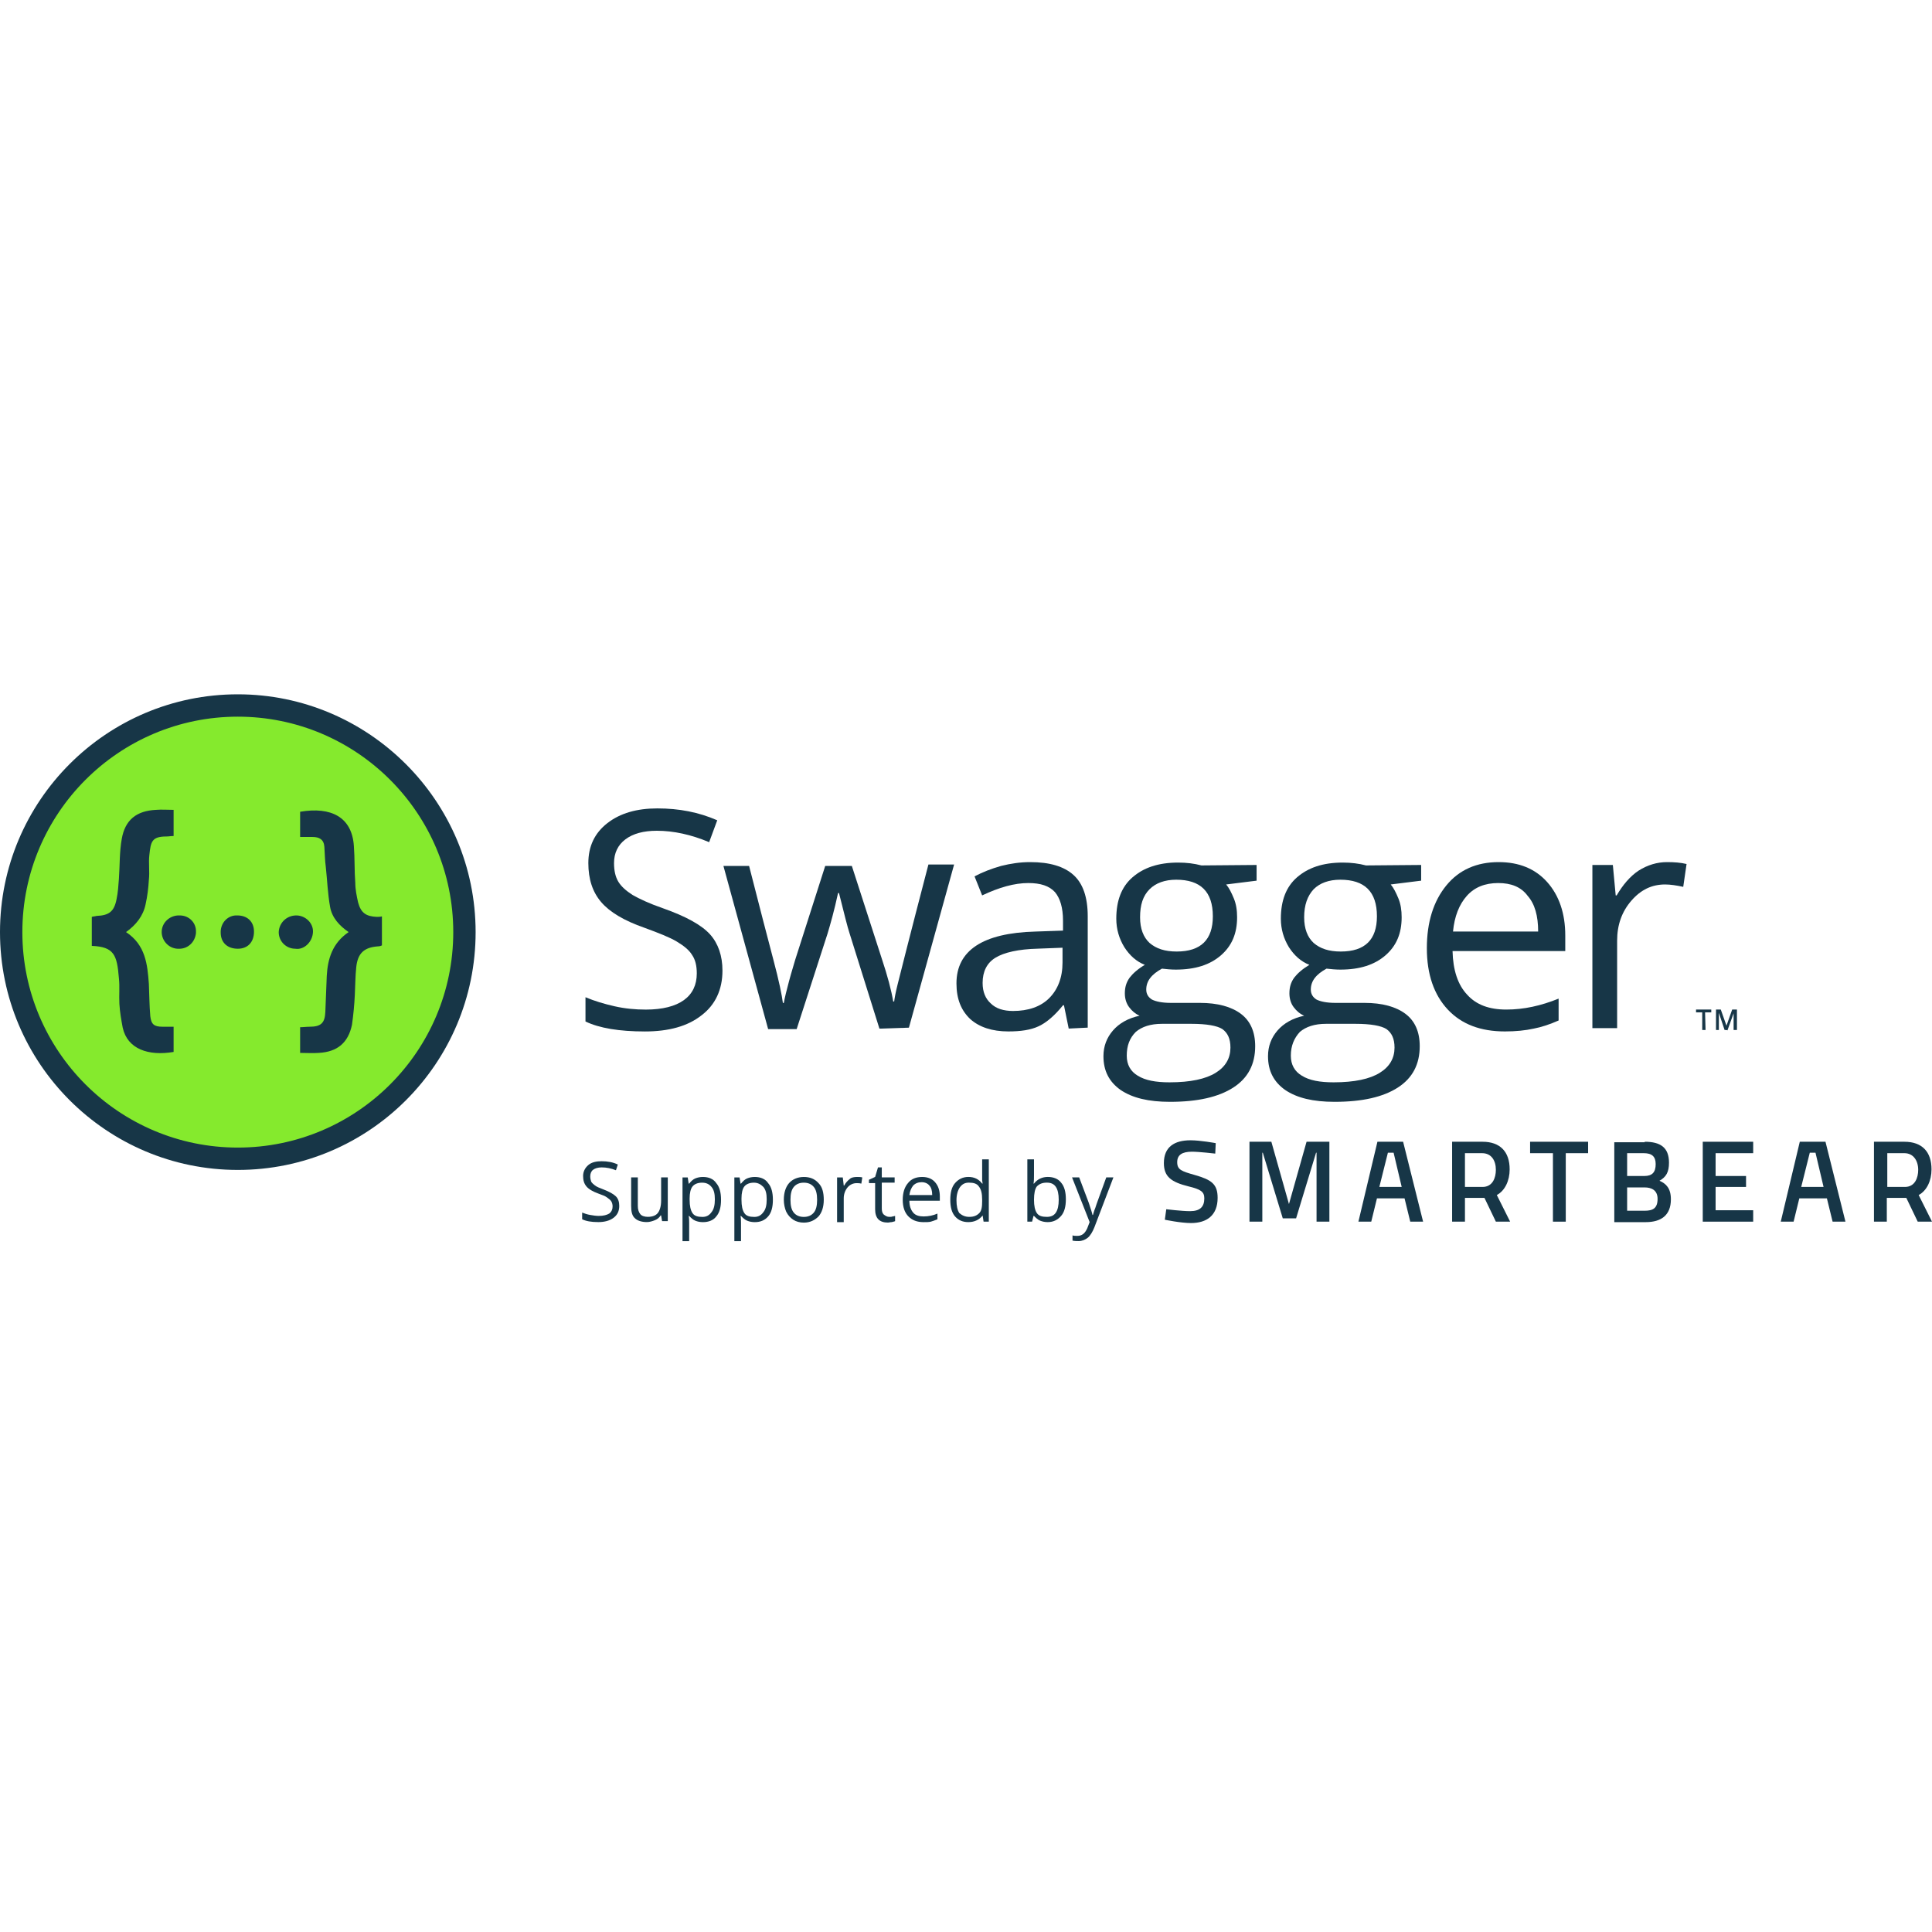<svg width="128" height="128" viewBox="0 0 128 128" fill="none" xmlns="http://www.w3.org/2000/svg">
<g clip-path="url(#clip0_19052_1218)">
<path d="M112.997 68.238H112.777V67.072H112.367V66.883H113.376V67.072H112.966L112.997 68.238Z" fill="#173647"/>
<path d="M114.258 68.238L113.879 67.103C113.879 67.261 113.879 67.418 113.879 67.576V68.238H113.69V66.883H114.006L114.384 67.954L114.762 66.883H115.077V68.238H114.856V67.576C114.856 67.513 114.856 67.418 114.856 67.324C114.856 67.229 114.856 67.166 114.856 67.135L114.447 68.269C114.447 68.238 114.258 68.238 114.258 68.238Z" fill="#173647"/>
<path d="M15.756 76.753C7.469 76.753 0.757 70.009 0.757 61.753C0.757 53.497 7.5 46.754 15.756 46.754C24.012 46.754 30.756 53.497 30.756 61.753C30.756 70.009 24.012 76.753 15.756 76.753Z" fill="#85EA2D"/>
<path d="M15.756 47.481C23.633 47.481 30.03 53.878 30.03 61.756C30.03 69.633 23.633 76.03 15.756 76.03C7.878 76.03 1.481 69.633 1.481 61.756C1.481 53.878 7.878 47.481 15.756 47.481ZM15.756 46C7.059 46 0 53.059 0 61.756C0 70.453 7.059 77.511 15.756 77.511C24.453 77.511 31.511 70.453 31.511 61.756C31.511 53.059 24.421 46 15.756 46Z" fill="#173647"/>
<path d="M9.895 56.648C9.832 57.184 9.926 57.751 9.863 58.287C9.832 58.822 9.769 59.358 9.643 59.925C9.485 60.682 9.013 61.28 8.351 61.753C9.643 62.604 9.769 63.896 9.863 65.188C9.895 65.912 9.895 66.606 9.958 67.331C10.021 67.866 10.21 68.024 10.777 68.024C10.998 68.024 11.25 68.024 11.502 68.024V69.694C9.832 69.977 8.445 69.505 8.13 68.087C8.036 67.583 7.941 67.047 7.91 66.511C7.878 65.944 7.941 65.377 7.878 64.81C7.752 63.266 7.563 62.73 6.082 62.667V60.745C6.177 60.713 6.303 60.713 6.397 60.682C7.216 60.65 7.563 60.398 7.721 59.579C7.815 59.138 7.847 58.665 7.878 58.224C7.941 57.341 7.91 56.459 8.067 55.577C8.288 54.316 9.044 53.718 10.336 53.655C10.714 53.623 11.061 53.655 11.502 53.655V55.388C11.313 55.388 11.187 55.419 11.029 55.419C10.052 55.419 9.989 55.766 9.895 56.648ZM11.912 60.65C11.281 60.619 10.746 61.091 10.714 61.69C10.683 62.289 11.155 62.824 11.754 62.856H11.817C12.416 62.887 12.92 62.446 12.983 61.816V61.753C13.014 61.154 12.542 60.65 11.912 60.65ZM15.725 60.65C15.126 60.619 14.653 61.091 14.622 61.69C14.622 61.721 14.622 61.753 14.622 61.785C14.622 62.446 15.063 62.856 15.756 62.856C16.418 62.856 16.827 62.415 16.827 61.721C16.827 61.06 16.386 60.65 15.725 60.65ZM19.632 60.65C19.002 60.65 18.497 61.123 18.466 61.753C18.466 62.383 18.97 62.856 19.569 62.856C20.136 62.95 20.703 62.415 20.735 61.753C20.766 61.154 20.231 60.65 19.632 60.65ZM24.957 60.745C24.264 60.713 23.917 60.493 23.728 59.799C23.634 59.39 23.539 58.917 23.539 58.507C23.476 57.688 23.508 56.869 23.445 56.05C23.319 54.127 21.932 53.434 19.884 53.781V55.451C20.199 55.451 20.451 55.451 20.703 55.451C21.144 55.451 21.459 55.608 21.491 56.112C21.523 56.554 21.523 56.995 21.585 57.436C21.68 58.318 21.712 59.201 21.869 60.083C21.995 60.808 22.499 61.343 23.098 61.753C22.027 62.478 21.712 63.518 21.649 64.652C21.617 65.44 21.585 66.259 21.554 67.047C21.523 67.772 21.27 68.024 20.514 68.024C20.294 68.024 20.105 68.055 19.884 68.055V69.757C20.325 69.757 20.703 69.788 21.113 69.757C22.342 69.694 23.067 69.095 23.319 67.898C23.413 67.236 23.476 66.574 23.508 65.912C23.539 65.314 23.539 64.683 23.602 64.085C23.697 63.139 24.138 62.761 25.052 62.698C25.146 62.698 25.241 62.667 25.304 62.635V60.713C25.178 60.745 25.083 60.745 24.957 60.745Z" fill="#173647"/>
<path d="M47.865 64.304C47.865 65.564 47.393 66.573 46.479 67.266C45.565 67.991 44.304 68.337 42.729 68.337C41.027 68.337 39.704 68.117 38.79 67.676V66.069C39.389 66.321 40.019 66.51 40.712 66.667C41.406 66.825 42.099 66.888 42.792 66.888C43.895 66.888 44.746 66.667 45.313 66.258C45.88 65.848 46.164 65.249 46.164 64.493C46.164 63.989 46.069 63.579 45.849 63.264C45.66 62.949 45.313 62.665 44.84 62.382C44.367 62.098 43.643 61.815 42.697 61.468C41.342 60.995 40.397 60.428 39.83 59.766C39.263 59.105 38.979 58.254 38.979 57.182C38.979 56.08 39.389 55.197 40.24 54.535C41.09 53.874 42.193 53.559 43.548 53.559C44.998 53.559 46.29 53.811 47.519 54.346L46.983 55.796C45.785 55.292 44.62 55.04 43.517 55.04C42.634 55.04 41.941 55.229 41.437 55.607C40.933 55.985 40.681 56.521 40.681 57.182C40.681 57.687 40.775 58.096 40.964 58.411C41.153 58.726 41.468 59.01 41.91 59.294C42.351 59.546 43.013 59.861 43.926 60.176C45.439 60.712 46.479 61.279 47.046 61.909C47.582 62.508 47.865 63.327 47.865 64.304Z" fill="#173647"/>
<path d="M58.264 68.149L56.279 61.815C56.153 61.437 55.933 60.554 55.586 59.168H55.523C55.271 60.334 55.019 61.216 54.83 61.846L52.781 68.18H50.891L47.929 57.372H49.63C50.324 60.082 50.859 62.162 51.237 63.58C51.615 64.998 51.805 65.943 51.868 66.447H51.931C51.994 66.069 52.12 65.596 52.277 64.998C52.435 64.399 52.592 63.926 52.687 63.58L54.672 57.372H56.437L58.422 63.517C58.8 64.651 59.052 65.596 59.178 66.353H59.241C59.273 66.1 59.336 65.754 59.462 65.25C59.588 64.746 60.25 62.099 61.51 57.277H63.212L60.218 68.086L58.264 68.149Z" fill="#173647"/>
<path d="M70.805 68.146L70.49 66.602H70.427C69.891 67.264 69.355 67.737 68.82 67.989C68.284 68.241 67.622 68.335 66.803 68.335C65.731 68.335 64.881 68.052 64.282 67.516C63.683 66.949 63.368 66.192 63.368 65.153C63.368 62.978 65.101 61.812 68.599 61.718L70.427 61.655V60.993C70.427 60.142 70.238 59.512 69.891 59.102C69.513 58.693 68.946 58.504 68.126 58.504C67.213 58.504 66.204 58.787 65.07 59.323L64.566 58.062C65.101 57.779 65.668 57.558 66.33 57.369C66.96 57.212 67.591 57.117 68.252 57.117C69.544 57.117 70.49 57.401 71.12 57.968C71.75 58.535 72.065 59.449 72.065 60.709V68.083L70.805 68.146ZM67.118 66.98C68.126 66.98 68.946 66.697 69.513 66.129C70.08 65.562 70.395 64.774 70.395 63.766V62.789L68.757 62.852C67.465 62.884 66.519 63.104 65.952 63.451C65.385 63.798 65.101 64.365 65.101 65.121C65.101 65.72 65.29 66.161 65.637 66.476C65.984 66.823 66.488 66.98 67.118 66.98Z" fill="#173647"/>
<path d="M83.253 57.306V58.346L81.236 58.598C81.425 58.819 81.583 59.134 81.74 59.512C81.898 59.89 81.961 60.3 81.961 60.772C81.961 61.844 81.615 62.663 80.89 63.293C80.165 63.923 79.188 64.239 77.896 64.239C77.581 64.239 77.266 64.207 76.982 64.175C76.289 64.554 75.942 64.995 75.942 65.562C75.942 65.846 76.069 66.066 76.321 66.224C76.573 66.35 76.982 66.444 77.581 66.444H79.503C80.669 66.444 81.583 66.696 82.213 67.169C82.843 67.642 83.159 68.366 83.159 69.312C83.159 70.509 82.686 71.423 81.709 72.053C80.732 72.683 79.346 72.999 77.518 72.999C76.1 72.999 75.029 72.746 74.241 72.211C73.485 71.675 73.106 70.95 73.106 69.974C73.106 69.312 73.327 68.745 73.737 68.272C74.146 67.799 74.745 67.453 75.501 67.295C75.218 67.169 74.997 66.98 74.808 66.728C74.619 66.476 74.524 66.161 74.524 65.814C74.524 65.404 74.619 65.089 74.84 64.774C75.06 64.49 75.375 64.207 75.848 63.923C75.281 63.703 74.84 63.293 74.493 62.757C74.146 62.19 73.957 61.56 73.957 60.867C73.957 59.669 74.304 58.755 75.029 58.125C75.753 57.495 76.73 57.148 78.054 57.148C78.621 57.148 79.125 57.212 79.598 57.337L83.253 57.306ZM74.65 69.942C74.65 70.541 74.903 70.982 75.375 71.265C75.879 71.581 76.573 71.707 77.487 71.707C78.873 71.707 79.881 71.486 80.543 71.076C81.205 70.667 81.52 70.1 81.52 69.406C81.52 68.808 81.331 68.429 80.984 68.177C80.638 67.957 79.944 67.831 78.936 67.831H76.982C76.226 67.831 75.659 68.02 75.249 68.366C74.84 68.776 74.65 69.28 74.65 69.942ZM75.533 60.772C75.533 61.529 75.753 62.096 76.163 62.474C76.604 62.852 77.171 63.041 77.959 63.041C79.566 63.041 80.354 62.253 80.354 60.709C80.354 59.071 79.535 58.283 77.928 58.283C77.171 58.283 76.573 58.503 76.163 58.913C75.722 59.354 75.533 59.953 75.533 60.772Z" fill="#173647"/>
<path d="M94.155 57.306V58.346L92.139 58.598C92.328 58.819 92.485 59.134 92.643 59.512C92.8 59.89 92.863 60.3 92.863 60.772C92.863 61.844 92.517 62.663 91.792 63.293C91.067 63.923 90.09 64.239 88.799 64.239C88.483 64.239 88.168 64.207 87.885 64.175C87.191 64.554 86.845 64.995 86.845 65.562C86.845 65.846 86.971 66.066 87.223 66.224C87.475 66.35 87.885 66.444 88.483 66.444H90.406C91.572 66.444 92.485 66.696 93.115 67.169C93.746 67.642 94.061 68.366 94.061 69.312C94.061 70.509 93.588 71.423 92.611 72.053C91.635 72.683 90.248 72.999 88.42 72.999C87.002 72.999 85.931 72.746 85.143 72.211C84.387 71.675 84.009 70.95 84.009 69.974C84.009 69.312 84.229 68.745 84.639 68.272C85.049 67.799 85.647 67.453 86.404 67.295C86.12 67.169 85.9 66.98 85.71 66.728C85.521 66.476 85.427 66.161 85.427 65.814C85.427 65.404 85.521 65.089 85.742 64.774C85.963 64.49 86.278 64.207 86.75 63.923C86.183 63.703 85.742 63.293 85.395 62.757C85.049 62.19 84.86 61.56 84.86 60.867C84.86 59.669 85.206 58.755 85.931 58.125C86.656 57.495 87.633 57.148 88.956 57.148C89.523 57.148 90.027 57.212 90.5 57.337L94.155 57.306ZM85.521 69.942C85.521 70.541 85.773 70.982 86.246 71.265C86.75 71.581 87.444 71.707 88.357 71.707C89.744 71.707 90.752 71.486 91.414 71.076C92.076 70.667 92.391 70.1 92.391 69.406C92.391 68.808 92.202 68.429 91.855 68.177C91.508 67.957 90.815 67.831 89.807 67.831H87.853C87.097 67.831 86.53 68.02 86.12 68.366C85.742 68.776 85.521 69.28 85.521 69.942ZM86.404 60.772C86.404 61.529 86.624 62.096 87.034 62.474C87.475 62.852 88.042 63.041 88.83 63.041C90.437 63.041 91.225 62.253 91.225 60.709C91.225 59.071 90.406 58.283 88.799 58.283C88.042 58.283 87.444 58.503 87.034 58.913C86.624 59.354 86.404 59.953 86.404 60.772Z" fill="#173647"/>
<path d="M99.701 68.335C98.094 68.335 96.834 67.862 95.92 66.886C95.006 65.909 94.533 64.554 94.533 62.821C94.533 61.088 94.974 59.701 95.825 58.661C96.676 57.621 97.842 57.117 99.291 57.117C100.646 57.117 101.718 57.558 102.506 58.441C103.293 59.323 103.703 60.52 103.703 61.97V63.01H96.235C96.266 64.27 96.581 65.247 97.212 65.909C97.81 66.57 98.661 66.886 99.796 66.886C100.961 66.886 102.096 66.634 103.262 66.161V67.61C102.695 67.862 102.127 68.052 101.623 68.146C101.056 68.272 100.426 68.335 99.701 68.335ZM99.26 58.504C98.378 58.504 97.684 58.787 97.18 59.355C96.676 59.922 96.361 60.709 96.266 61.718H101.907C101.907 60.678 101.686 59.89 101.214 59.355C100.772 58.756 100.111 58.504 99.26 58.504Z" fill="#173647"/>
<path d="M110.447 57.117C110.92 57.117 111.361 57.149 111.739 57.243L111.519 58.756C111.077 58.661 110.668 58.598 110.321 58.598C109.439 58.598 108.714 58.945 108.084 59.67C107.454 60.394 107.139 61.277 107.139 62.316V68.115H105.5V57.306H106.855L107.044 59.323H107.107C107.517 58.63 107.989 58.062 108.557 57.684C109.155 57.306 109.786 57.117 110.447 57.117Z" fill="#173647"/>
<path d="M80.514 76.429C80.514 76.429 79.442 76.303 78.969 76.303C78.308 76.303 77.993 76.524 77.993 76.996C77.993 77.501 78.276 77.595 79.159 77.847C80.261 78.162 80.671 78.446 80.671 79.36C80.671 80.526 79.946 81.03 78.906 81.03C78.213 81.03 77.173 80.809 77.173 80.809L77.268 80.116C77.268 80.116 78.308 80.242 78.844 80.242C79.505 80.242 79.789 79.958 79.789 79.391C79.789 78.95 79.537 78.793 78.749 78.603C77.615 78.32 77.11 77.973 77.11 77.059C77.11 75.988 77.804 75.547 78.875 75.547C79.537 75.547 80.545 75.736 80.545 75.736L80.514 76.429Z" fill="#173647"/>
<path d="M82.75 75.644H84.231L85.397 79.772L86.563 75.644H88.075V80.938H87.225V76.369H87.193L85.87 80.718H84.987L83.664 76.369H83.632V80.938H82.781V75.644H82.75Z" fill="#173647"/>
<path d="M101.373 75.644H105.217V76.401H103.736V80.938H102.886V76.401H101.373V75.644Z" fill="#173647"/>
<path d="M108.968 75.644C110.008 75.644 110.575 76.023 110.575 77.031C110.575 77.661 110.386 77.976 109.945 78.228C110.386 78.418 110.701 78.733 110.701 79.457C110.701 80.529 110.039 80.97 109.031 80.97H106.951V75.676H108.968V75.644ZM107.802 76.401V77.913H108.936C109.472 77.913 109.693 77.661 109.693 77.126C109.693 76.621 109.441 76.401 108.905 76.401H107.802ZM107.802 78.638V80.214H108.968C109.504 80.214 109.819 80.056 109.819 79.426C109.819 78.827 109.378 78.67 108.968 78.67H107.802V78.638Z" fill="#173647"/>
<path d="M112.812 75.644H116.153V76.401H113.663V77.913H115.68V78.638H113.663V80.182H116.153V80.938H112.812V75.644Z" fill="#173647"/>
<path d="M119.241 75.644H120.943L122.266 80.938H121.415L121.037 79.394H119.209L118.831 80.938H117.98L119.241 75.644ZM119.335 78.638H120.816L120.281 76.369H119.903L119.335 78.638Z" fill="#173647"/>
<path d="M125.006 79.363V80.938H124.155V75.644H126.172C127.338 75.644 127.968 76.306 127.968 77.472C127.968 78.228 127.653 78.89 127.117 79.174L128 80.938H127.054L126.298 79.363H125.006ZM126.172 76.401H125.038V78.638H126.204C126.865 78.638 127.086 78.039 127.086 77.504C127.086 76.905 126.771 76.401 126.172 76.401Z" fill="#173647"/>
<path d="M91.258 75.644H92.96L94.284 80.938H93.433L93.055 79.394H91.227L90.849 80.938H89.998L91.258 75.644ZM91.385 78.638H92.866L92.33 76.369H91.952L91.385 78.638Z" fill="#173647"/>
<path d="M97.057 79.363V80.938H96.206V75.644H98.223C99.389 75.644 100.019 76.306 100.019 77.472C100.019 78.228 99.704 78.89 99.168 79.174L100.05 80.938H99.105L98.349 79.363H97.057ZM98.191 76.401H97.057V78.638H98.223C98.885 78.638 99.105 78.039 99.105 77.504C99.105 76.905 98.822 76.401 98.191 76.401Z" fill="#173647"/>
<path d="M41.027 79.896C41.027 80.242 40.901 80.494 40.649 80.683C40.397 80.873 40.05 80.967 39.641 80.967C39.168 80.967 38.821 80.904 38.569 80.778V80.337C38.727 80.4 38.916 80.463 39.105 80.494C39.294 80.526 39.483 80.557 39.672 80.557C39.987 80.557 40.208 80.494 40.365 80.4C40.523 80.274 40.586 80.116 40.586 79.927C40.586 79.801 40.554 79.675 40.492 79.581C40.428 79.486 40.334 79.423 40.208 79.328C40.082 79.234 39.893 79.171 39.641 79.076C39.294 78.95 39.011 78.793 38.853 78.604C38.695 78.415 38.632 78.194 38.632 77.91C38.632 77.627 38.758 77.375 38.979 77.186C39.2 76.997 39.515 76.934 39.861 76.934C40.239 76.934 40.618 76.997 40.933 77.154L40.807 77.532C40.492 77.406 40.176 77.343 39.861 77.343C39.609 77.343 39.42 77.406 39.294 77.501C39.168 77.595 39.105 77.753 39.105 77.942C39.105 78.068 39.136 78.194 39.168 78.289C39.231 78.383 39.294 78.446 39.42 78.541C39.546 78.635 39.704 78.698 39.956 78.793C40.365 78.95 40.649 79.108 40.807 79.265C40.964 79.423 41.027 79.644 41.027 79.896Z" fill="#173647"/>
<path d="M42.257 78.004V79.895C42.257 80.147 42.32 80.304 42.414 80.43C42.509 80.556 42.698 80.619 42.918 80.619C43.233 80.619 43.454 80.525 43.58 80.367C43.706 80.21 43.801 79.926 43.801 79.548V78.004H44.242V80.903H43.864L43.801 80.525H43.769C43.675 80.682 43.548 80.777 43.391 80.84C43.233 80.903 43.044 80.966 42.855 80.966C42.509 80.966 42.225 80.871 42.068 80.714C41.879 80.556 41.815 80.273 41.815 79.895V78.004H42.257Z" fill="#173647"/>
<path d="M46.573 80.97C46.384 80.97 46.226 80.939 46.069 80.876C45.911 80.813 45.785 80.686 45.659 80.561H45.627C45.659 80.718 45.659 80.907 45.659 81.033V82.231H45.218V78.008H45.564L45.627 78.418H45.659C45.785 78.26 45.911 78.134 46.069 78.071C46.226 78.008 46.384 77.977 46.573 77.977C46.951 77.977 47.266 78.103 47.455 78.386C47.676 78.638 47.77 79.016 47.77 79.489C47.77 79.962 47.676 80.34 47.455 80.592C47.266 80.844 46.951 80.97 46.573 80.97ZM46.51 78.355C46.226 78.355 46.006 78.449 45.88 78.607C45.754 78.764 45.69 79.048 45.69 79.395V79.489C45.69 79.899 45.754 80.182 45.88 80.371C46.006 80.561 46.226 80.624 46.541 80.624C46.793 80.624 46.982 80.529 47.14 80.308C47.297 80.119 47.361 79.836 47.361 79.458C47.361 79.079 47.297 78.827 47.14 78.638C46.982 78.449 46.793 78.355 46.51 78.355Z" fill="#173647"/>
<path d="M50.008 80.97C49.819 80.97 49.662 80.939 49.504 80.876C49.347 80.813 49.221 80.686 49.094 80.561H49.063C49.094 80.718 49.094 80.907 49.094 81.033V82.231H48.653V78.008H49L49.063 78.418H49.094C49.221 78.26 49.347 78.134 49.504 78.071C49.662 78.008 49.819 77.977 50.008 77.977C50.386 77.977 50.702 78.103 50.891 78.386C51.111 78.638 51.206 79.016 51.206 79.489C51.206 79.962 51.111 80.34 50.891 80.592C50.67 80.844 50.386 80.97 50.008 80.97ZM49.945 78.355C49.662 78.355 49.441 78.449 49.315 78.607C49.189 78.764 49.126 79.048 49.126 79.395V79.489C49.126 79.899 49.189 80.182 49.315 80.371C49.441 80.561 49.662 80.624 49.977 80.624C50.229 80.624 50.418 80.529 50.575 80.308C50.733 80.119 50.796 79.836 50.796 79.458C50.796 79.079 50.733 78.827 50.575 78.638C50.386 78.449 50.197 78.355 49.945 78.355Z" fill="#173647"/>
<path d="M54.577 79.489C54.577 79.962 54.451 80.34 54.23 80.592C53.978 80.844 53.663 81.002 53.253 81.002C53.001 81.002 52.749 80.939 52.56 80.813C52.371 80.686 52.213 80.529 52.087 80.277C51.993 80.056 51.93 79.773 51.93 79.489C51.93 79.016 52.056 78.638 52.276 78.386C52.497 78.134 52.843 77.977 53.253 77.977C53.663 77.977 53.978 78.103 54.23 78.386C54.482 78.638 54.577 79.016 54.577 79.489ZM52.371 79.489C52.371 79.867 52.434 80.151 52.591 80.34C52.749 80.529 52.97 80.624 53.253 80.624C53.537 80.624 53.757 80.529 53.915 80.34C54.072 80.151 54.136 79.867 54.136 79.489C54.136 79.111 54.072 78.827 53.915 78.638C53.757 78.449 53.537 78.355 53.253 78.355C52.97 78.355 52.749 78.449 52.591 78.638C52.434 78.827 52.371 79.111 52.371 79.489Z" fill="#173647"/>
<path d="M56.782 77.977C56.908 77.977 57.035 77.977 57.129 78.008L57.066 78.418C56.94 78.386 56.846 78.386 56.751 78.386C56.53 78.386 56.31 78.481 56.152 78.67C55.995 78.859 55.9 79.111 55.9 79.395V80.97H55.459V78.008H55.837L55.9 78.544H55.932C56.026 78.355 56.184 78.197 56.31 78.103C56.404 78.008 56.593 77.977 56.782 77.977Z" fill="#173647"/>
<path d="M58.925 80.621C58.988 80.621 59.083 80.621 59.146 80.589C59.209 80.589 59.272 80.558 59.303 80.558V80.904C59.24 80.936 59.177 80.936 59.083 80.968C58.988 80.968 58.894 80.999 58.831 80.999C58.264 80.999 57.98 80.715 57.98 80.117V78.384H57.57V78.163L57.98 77.974L58.169 77.344H58.421V78.005H59.272V78.352H58.421V80.054C58.421 80.243 58.453 80.369 58.547 80.463C58.673 80.558 58.768 80.621 58.925 80.621Z" fill="#173647"/>
<path d="M61.194 80.97C60.753 80.97 60.438 80.844 60.186 80.592C59.934 80.34 59.808 79.962 59.808 79.489C59.808 79.016 59.934 78.638 60.154 78.386C60.375 78.103 60.69 77.977 61.1 77.977C61.478 77.977 61.761 78.103 61.95 78.323C62.171 78.575 62.266 78.89 62.266 79.269V79.552H60.249C60.249 79.899 60.343 80.151 60.501 80.34C60.658 80.529 60.91 80.592 61.194 80.592C61.509 80.592 61.824 80.529 62.108 80.403V80.781C61.95 80.844 61.793 80.907 61.667 80.939C61.541 80.97 61.383 80.97 61.194 80.97ZM61.068 78.323C60.847 78.323 60.658 78.386 60.501 78.544C60.375 78.701 60.28 78.922 60.249 79.174H61.761C61.761 78.89 61.698 78.67 61.572 78.544C61.478 78.418 61.289 78.323 61.068 78.323Z" fill="#173647"/>
<path d="M65.102 80.527C64.881 80.811 64.566 80.968 64.156 80.968C63.778 80.968 63.495 80.842 63.274 80.59C63.053 80.338 62.959 79.96 62.959 79.487C62.959 79.014 63.053 78.636 63.274 78.384C63.495 78.132 63.778 77.975 64.156 77.975C64.566 77.975 64.85 78.132 65.07 78.416H65.102L65.07 78.195V78.006V76.809H65.511V80.937H65.165L65.102 80.527ZM64.219 80.621C64.534 80.621 64.724 80.527 64.881 80.369C65.039 80.212 65.07 79.928 65.07 79.582V79.487C65.07 79.077 65.007 78.794 64.85 78.605C64.724 78.416 64.503 78.353 64.188 78.353C63.936 78.353 63.747 78.447 63.589 78.668C63.463 78.857 63.369 79.14 63.369 79.519C63.369 79.897 63.432 80.18 63.558 80.369C63.747 80.527 63.936 80.621 64.219 80.621Z" fill="#173647"/>
<path d="M69.418 77.975C69.797 77.975 70.112 78.101 70.301 78.353C70.521 78.605 70.616 78.983 70.616 79.456C70.616 79.928 70.521 80.306 70.301 80.558C70.08 80.811 69.797 80.968 69.418 80.968C69.229 80.968 69.072 80.937 68.914 80.874C68.757 80.811 68.631 80.684 68.505 80.558H68.473L68.379 80.937H68.064V76.809H68.505V77.817C68.505 78.037 68.505 78.258 68.473 78.416H68.505C68.725 78.132 69.04 77.975 69.418 77.975ZM69.355 78.353C69.04 78.353 68.851 78.447 68.694 78.605C68.568 78.762 68.505 79.077 68.505 79.487C68.505 79.897 68.568 80.18 68.694 80.369C68.82 80.558 69.04 80.621 69.355 80.621C69.639 80.621 69.828 80.527 69.954 80.338C70.08 80.149 70.143 79.865 70.143 79.487C70.143 79.109 70.08 78.825 69.954 78.636C69.828 78.447 69.639 78.353 69.355 78.353Z" fill="#173647"/>
<path d="M71.025 78.004H71.498L72.128 79.674C72.254 80.052 72.349 80.336 72.38 80.493H72.412C72.443 80.399 72.475 80.241 72.569 80.021C72.632 79.8 72.885 79.138 73.294 78.004H73.767L72.506 81.313C72.38 81.628 72.223 81.88 72.065 82.006C71.908 82.132 71.687 82.226 71.466 82.226C71.341 82.226 71.215 82.226 71.057 82.195V81.848C71.151 81.88 71.278 81.88 71.372 81.88C71.687 81.88 71.876 81.722 72.034 81.376L72.191 80.966L71.025 78.004Z" fill="#173647"/>
</g>
<defs>
<clipPath id="clip0_19052_1218">
<rect width="128" height="128" fill="white"/>
</clipPath>
</defs>
</svg>
